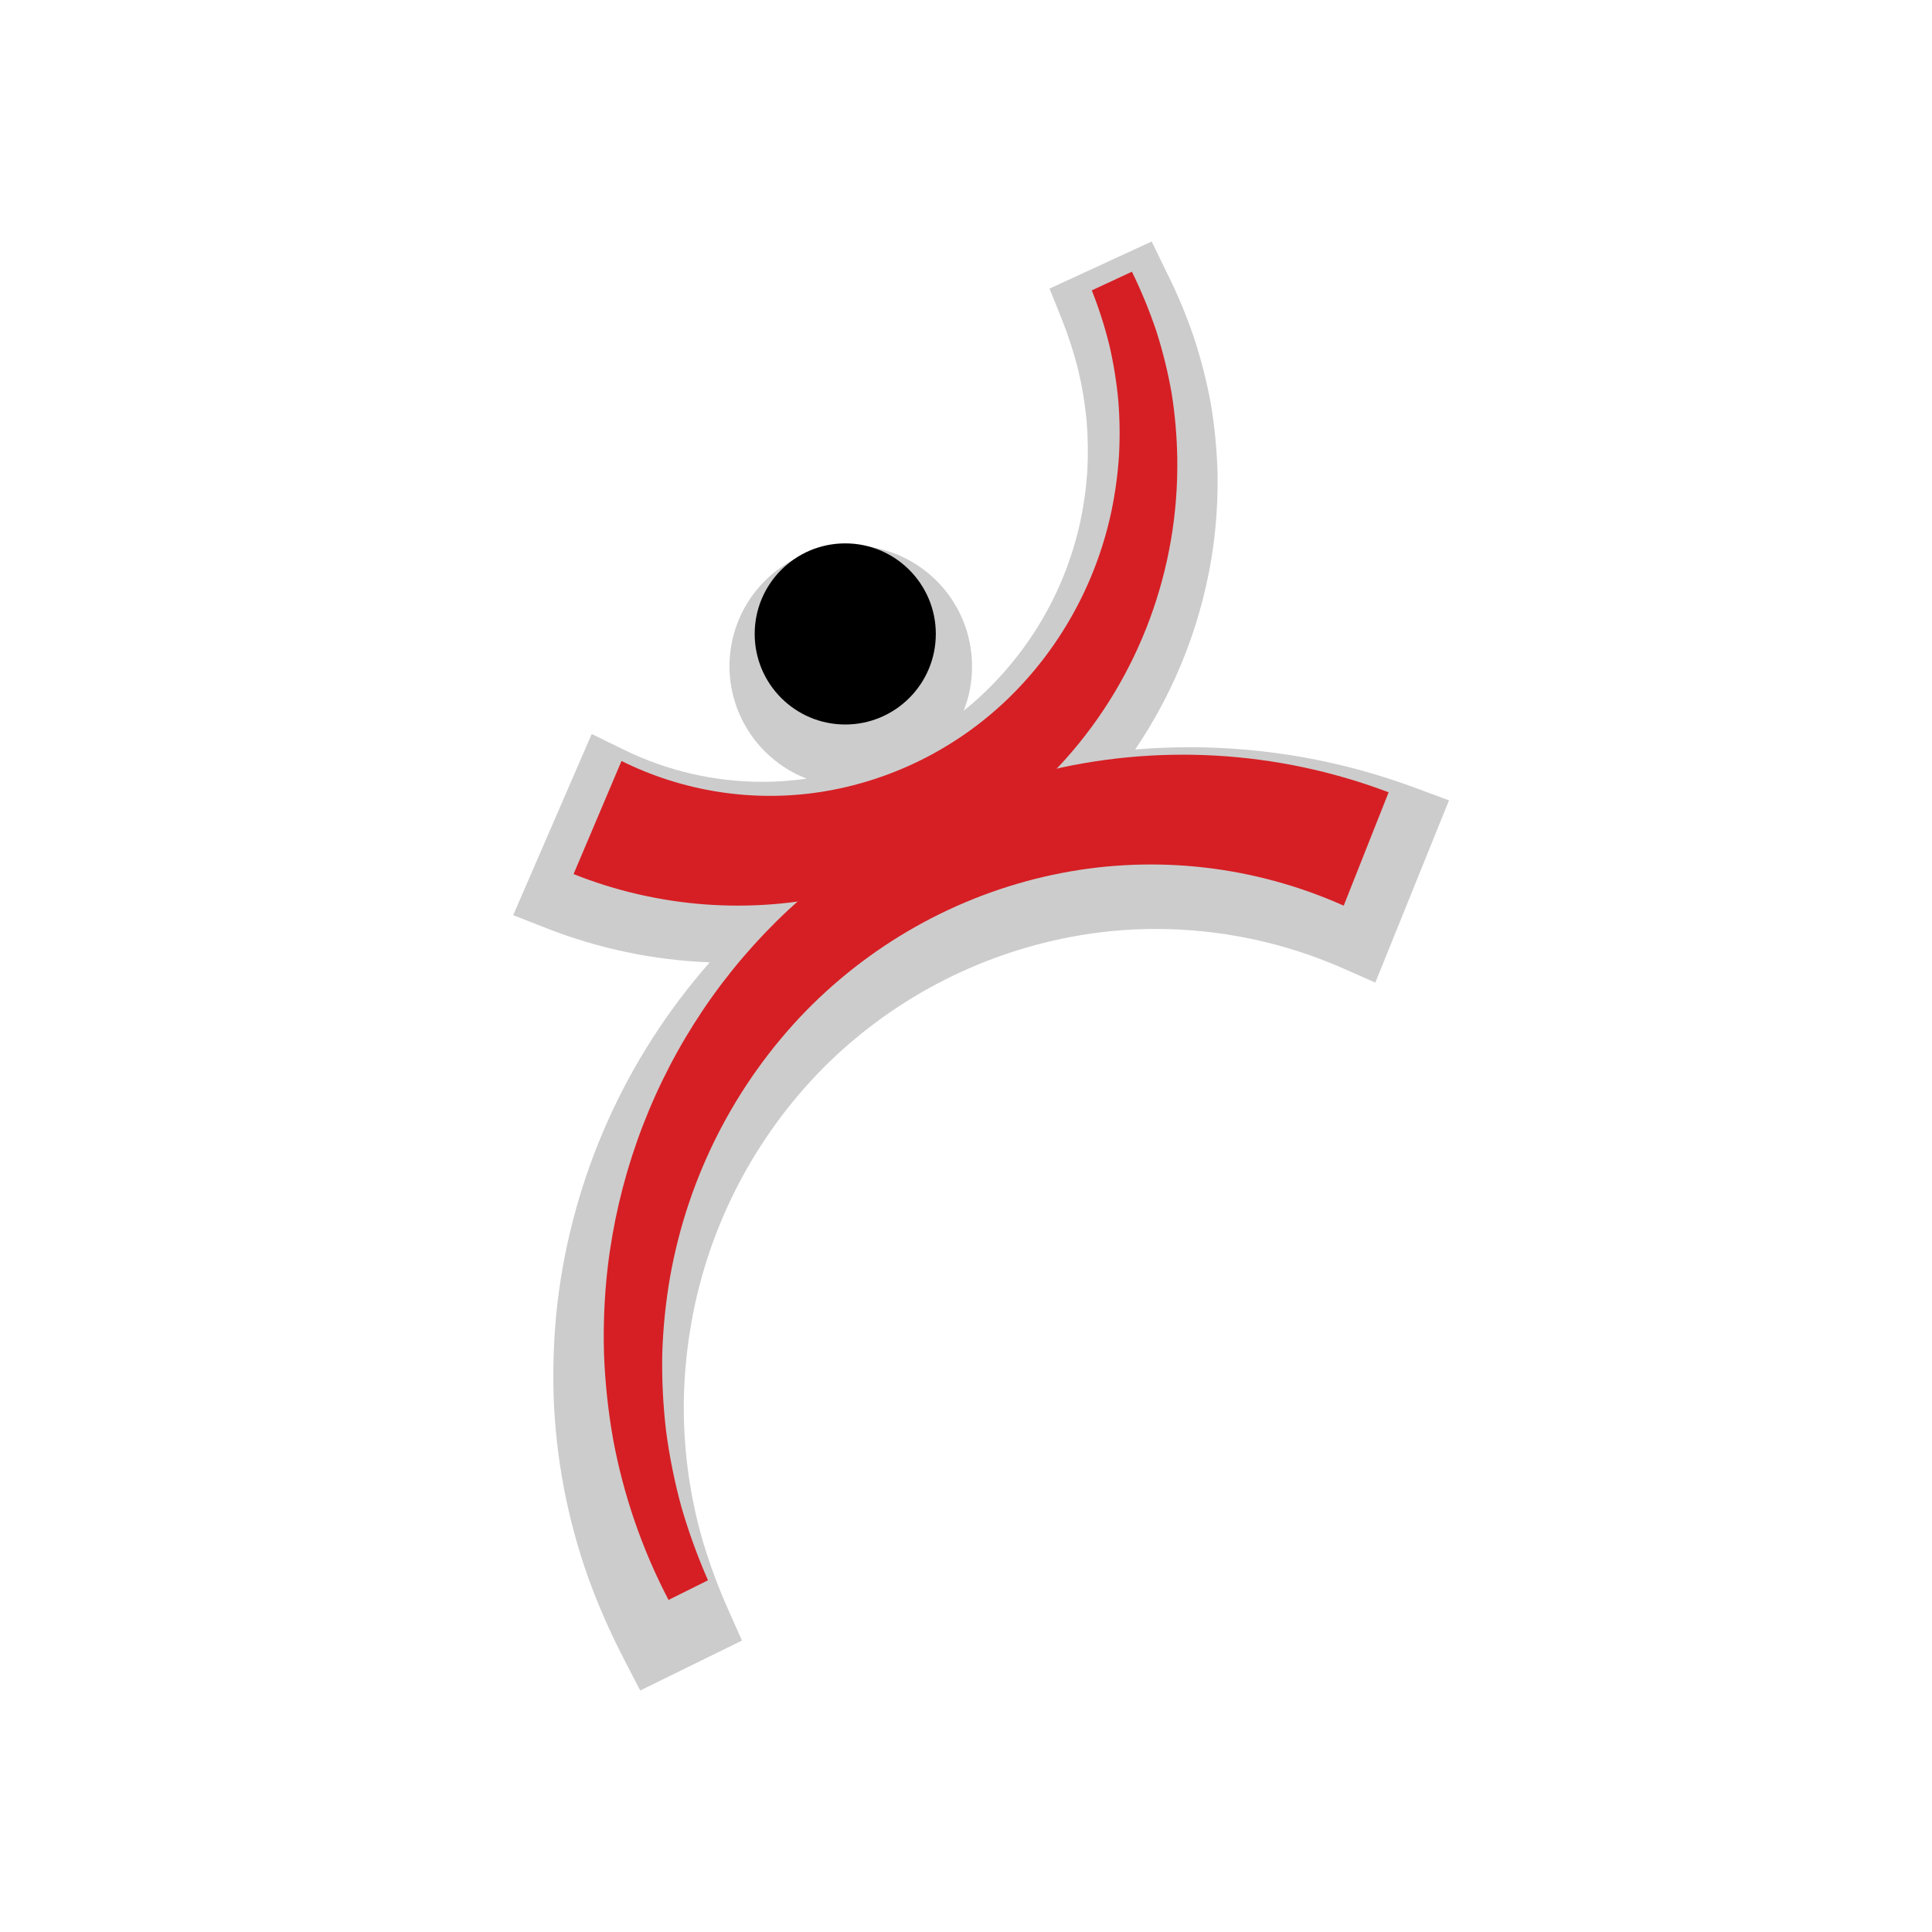 <?xml version="1.0" encoding="UTF-8"?>
<svg xmlns="http://www.w3.org/2000/svg" width="64" height="64" viewBox="0 0 64 64" fill="none">
  <rect width="64" height="64" fill="white"></rect>
  <path d="M22.91 43.772C23.48 40.604 24.996 37.681 27.261 35.386C29.487 33.149 32.341 31.635 35.447 31.042C36.385 30.862 37.337 30.772 38.292 30.773C40.416 30.774 42.517 31.214 44.462 32.065L45.559 32.55L48 26.513L46.886 26.1C44.489 25.207 41.951 24.751 39.392 24.753C38.794 24.753 38.198 24.778 37.604 24.828C38.978 22.8 39.865 20.484 40.196 18.06C40.299 17.281 40.345 16.496 40.333 15.711C40.314 14.932 40.241 14.155 40.113 13.387C39.973 12.622 39.779 11.868 39.533 11.13C39.285 10.406 38.987 9.699 38.643 9.014L38.151 8L34.767 9.56L35.175 10.576C35.39 11.116 35.569 11.669 35.712 12.232C35.845 12.79 35.94 13.355 35.995 13.925C36.042 14.494 36.049 15.066 36.017 15.636C35.978 16.199 35.899 16.759 35.779 17.311C35.3 19.491 34.172 21.475 32.542 23.006C32.343 23.195 32.136 23.373 31.923 23.543C32.104 23.09 32.197 22.608 32.199 22.121C32.209 21.391 32.018 20.672 31.647 20.042C31.276 19.412 30.739 18.895 30.094 18.547C29.449 18.2 28.721 18.035 27.989 18.07C27.257 18.105 26.548 18.339 25.94 18.747C25.331 19.154 24.847 19.72 24.538 20.383C24.23 21.045 24.109 21.779 24.189 22.505C24.27 23.231 24.548 23.922 24.994 24.501C25.44 25.081 26.037 25.528 26.72 25.794C26.236 25.864 25.747 25.899 25.258 25.899C23.676 25.9 22.116 25.54 20.694 24.849L19.601 24.314L17 30.317L18.116 30.753C19.839 31.427 21.663 31.808 23.512 31.879L23.491 31.902C20.723 35.056 18.973 38.968 18.47 43.127C18.352 44.149 18.308 45.178 18.338 46.206C18.405 48.255 18.787 50.283 19.47 52.218C19.812 53.169 20.219 54.097 20.687 54.994L21.208 56L24.578 54.346L24.128 53.332C23.792 52.582 23.506 51.81 23.273 51.023C22.82 49.452 22.613 47.821 22.657 46.187C22.683 45.377 22.767 44.57 22.91 43.772Z" fill="#CCCCCC"></path>
  <path d="M28 24C29.657 24 31 22.657 31 21C31 19.343 29.657 18 28 18C26.343 18 25 19.343 25 21C25 22.657 26.343 24 28 24Z" fill="black"></path>
  <path d="M22.146 53C21.275 51.332 20.657 49.541 20.312 47.687C20.146 46.752 20.044 45.806 20.009 44.857C19.981 43.905 20.02 42.953 20.128 42.007C20.467 39.116 21.45 36.342 23.002 33.893C24.555 31.445 26.637 29.386 29.09 27.873C29.915 27.363 30.776 26.916 31.667 26.536C32.108 26.332 32.569 26.181 33.025 26.01L33.721 25.793C33.838 25.757 33.953 25.719 34.071 25.687L34.424 25.599C38.258 24.62 42.295 24.845 46 26.246L44.512 30.001C41.575 28.689 38.315 28.312 35.163 28.92C31.948 29.544 28.994 31.139 26.69 33.496C24.35 35.909 22.783 38.982 22.195 42.313C22.05 43.15 21.964 43.996 21.938 44.846C21.922 45.701 21.965 46.556 22.065 47.405C22.177 48.255 22.347 49.097 22.573 49.923C22.813 50.751 23.107 51.561 23.453 52.349L22.146 53Z" fill="#D61F24"></path>
  <path d="M37.496 9C37.806 9.633 38.075 10.287 38.301 10.956C38.518 11.631 38.688 12.321 38.811 13.02C38.923 13.727 38.985 14.441 38.998 15.157C39.06 18.839 37.741 22.406 35.308 25.134C33.318 27.357 30.712 28.914 27.835 29.602C24.893 30.301 21.812 30.075 19 28.955L20.588 25.209C22.631 26.222 24.928 26.581 27.176 26.237C29.488 25.878 31.639 24.816 33.345 23.19C35.094 21.515 36.303 19.34 36.814 16.953C36.941 16.347 37.025 15.733 37.067 15.115C37.102 14.496 37.095 13.875 37.044 13.256C36.986 12.635 36.885 12.018 36.743 11.411C36.591 10.801 36.399 10.203 36.168 9.619L37.496 9Z" fill="#D61F24"></path>
</svg>
